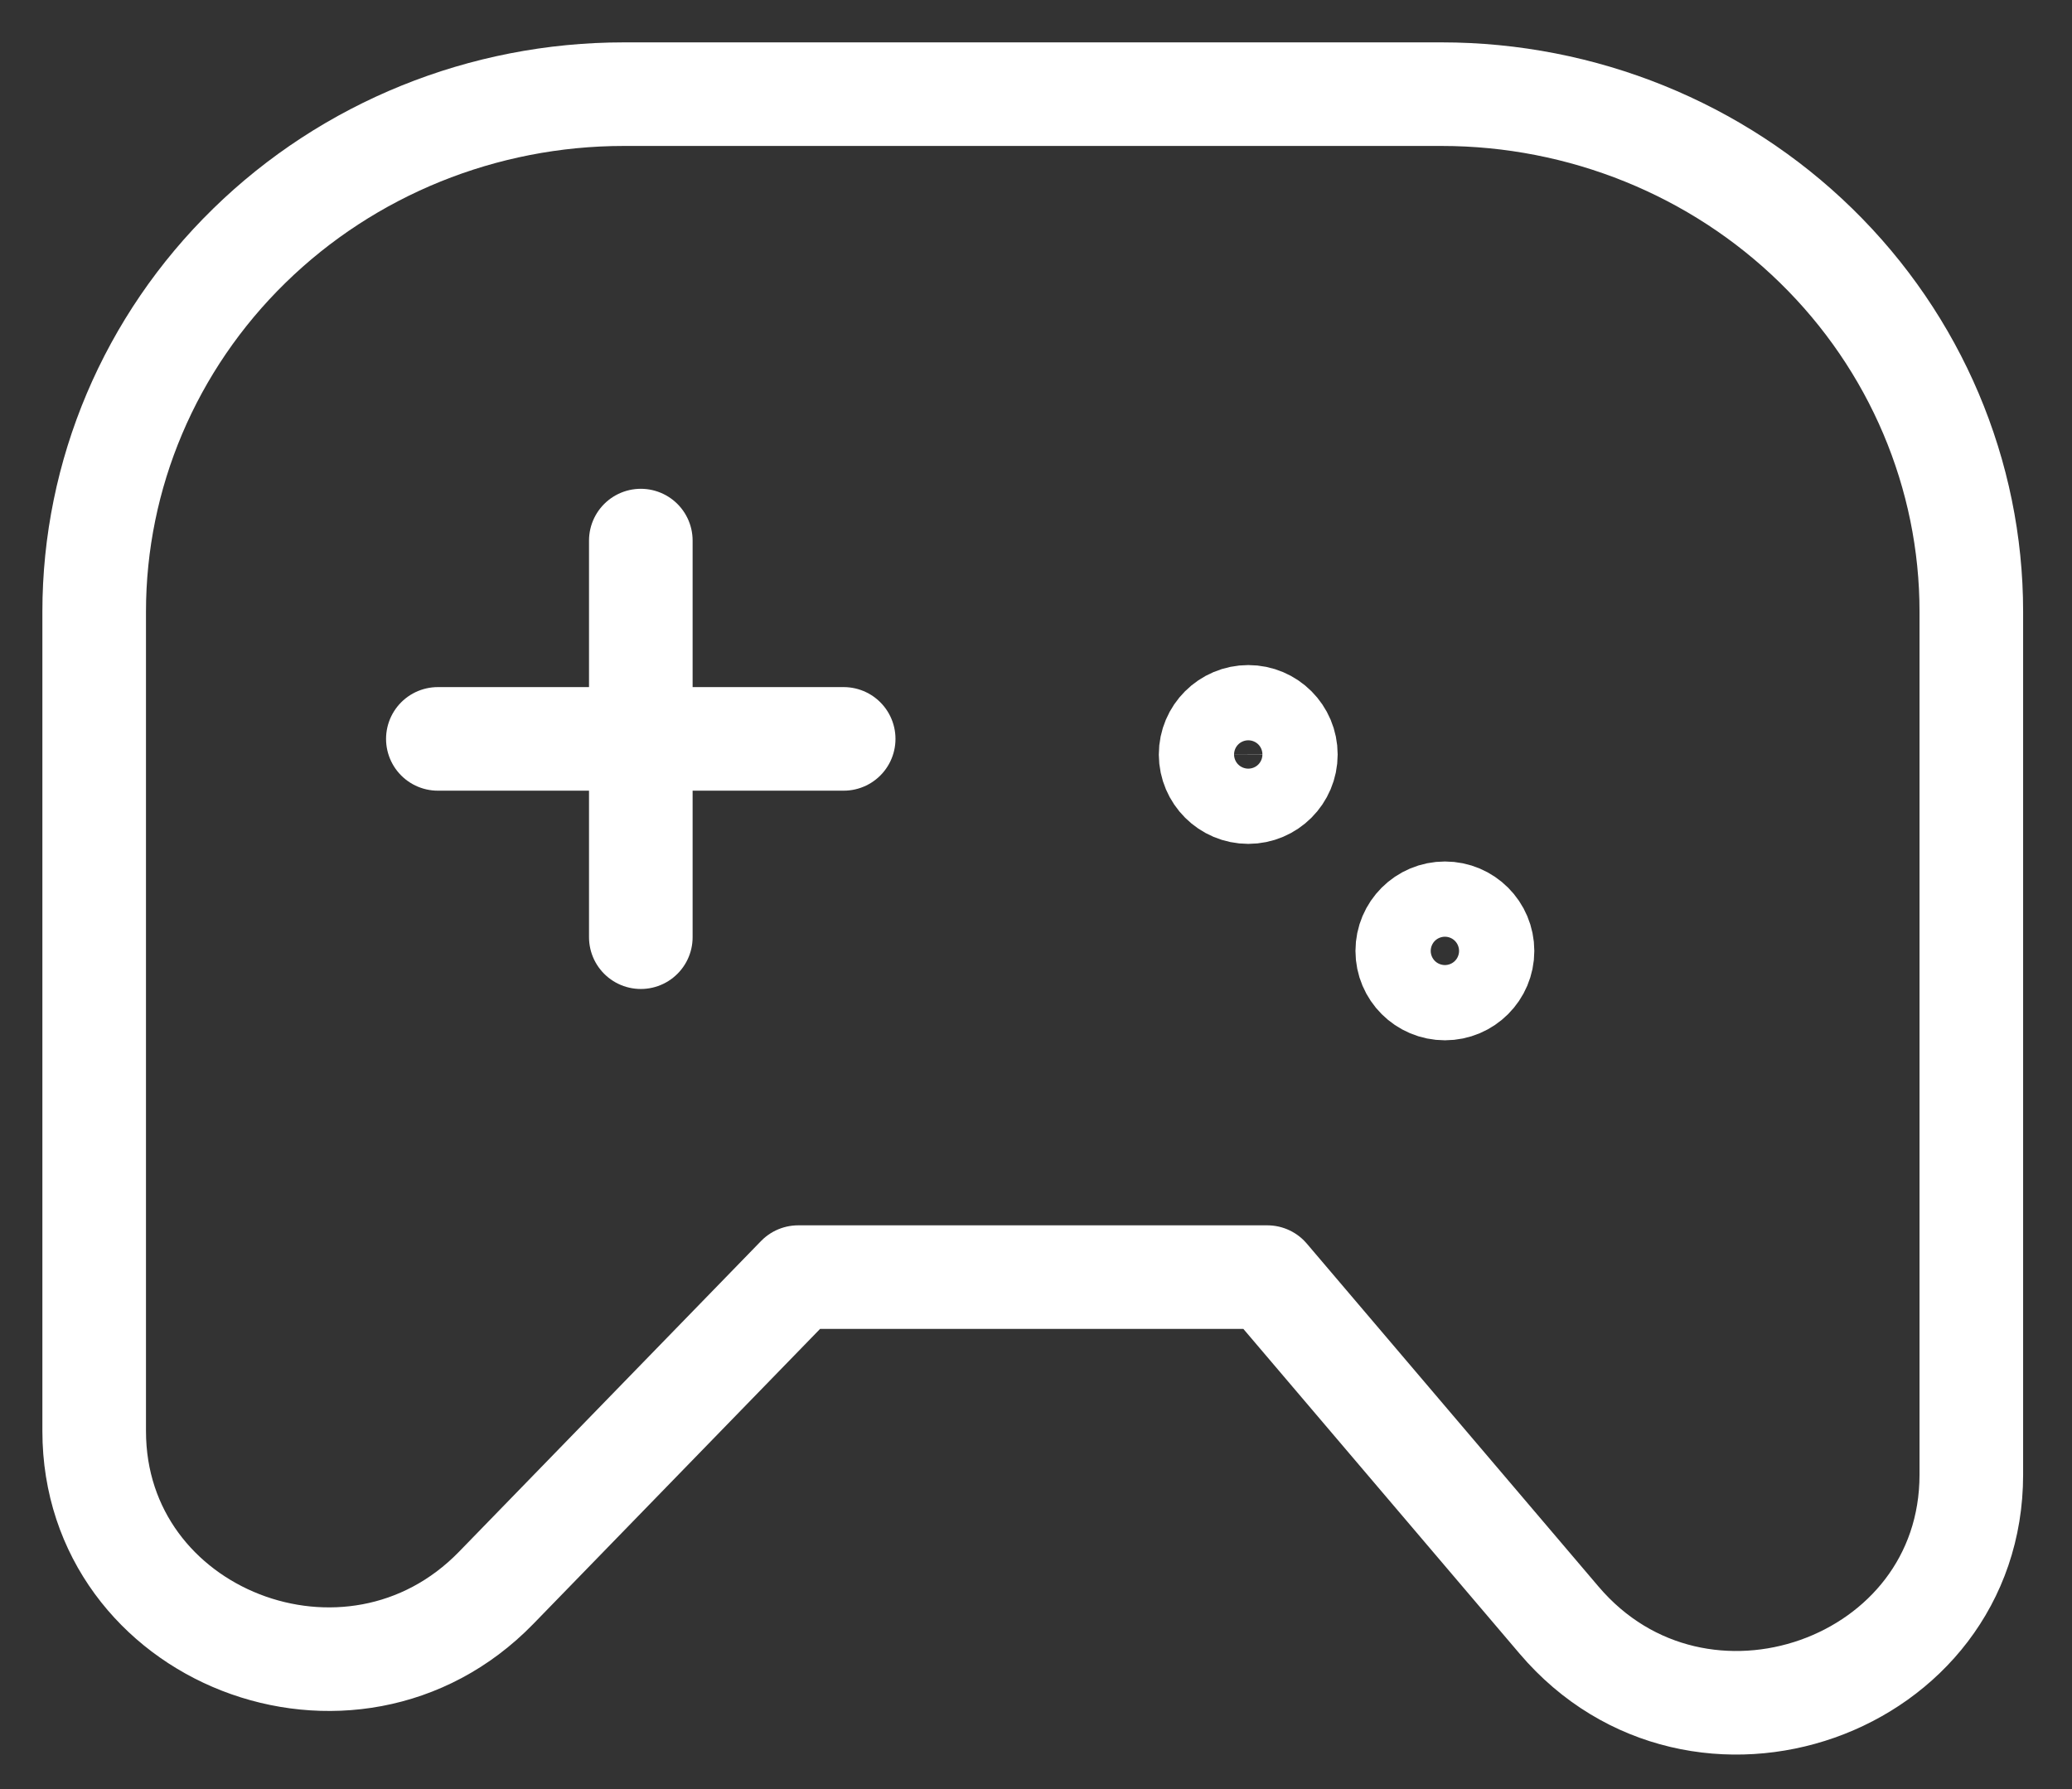 <svg width="22" height="19" viewBox="0 0 22 19" fill="none" xmlns="http://www.w3.org/2000/svg">
<rect x="0" y="0" width="22" height="19" fill="#333333" stroke="none"/>
<path d="M6.804 5.741V9.953M4.649 7.847H8.958M15.307 1H6.623C5.131 1 3.701 1.579 2.647 2.61C1.592 3.641 1 5.039 1 6.496V15.198C1 17.383 3.729 18.446 5.268 16.863L8.475 13.563H13.456L16.554 17.206C18.034 18.947 20.931 17.924 20.931 15.661V6.495C20.931 5.038 20.338 3.64 19.284 2.61C18.23 1.579 16.798 1 15.307 1Z" stroke="white" stroke-width="1.1" stroke-linecap="round" stroke-linejoin="round"/>
<path d="M13.254 7.613C13.474 7.613 13.653 7.792 13.653 8.013C13.653 8.233 13.474 8.412 13.254 8.412C13.034 8.412 12.855 8.233 12.854 8.013C12.854 7.792 13.034 7.613 13.254 7.613Z" stroke="white" stroke-width="1.1"/>
<path d="M15.342 9.699C15.562 9.699 15.741 9.878 15.741 10.099C15.741 10.319 15.562 10.498 15.342 10.498C15.121 10.498 14.942 10.319 14.942 10.099C14.942 9.878 15.121 9.699 15.342 9.699Z" stroke="white" stroke-width="1.1"/>
</svg>
